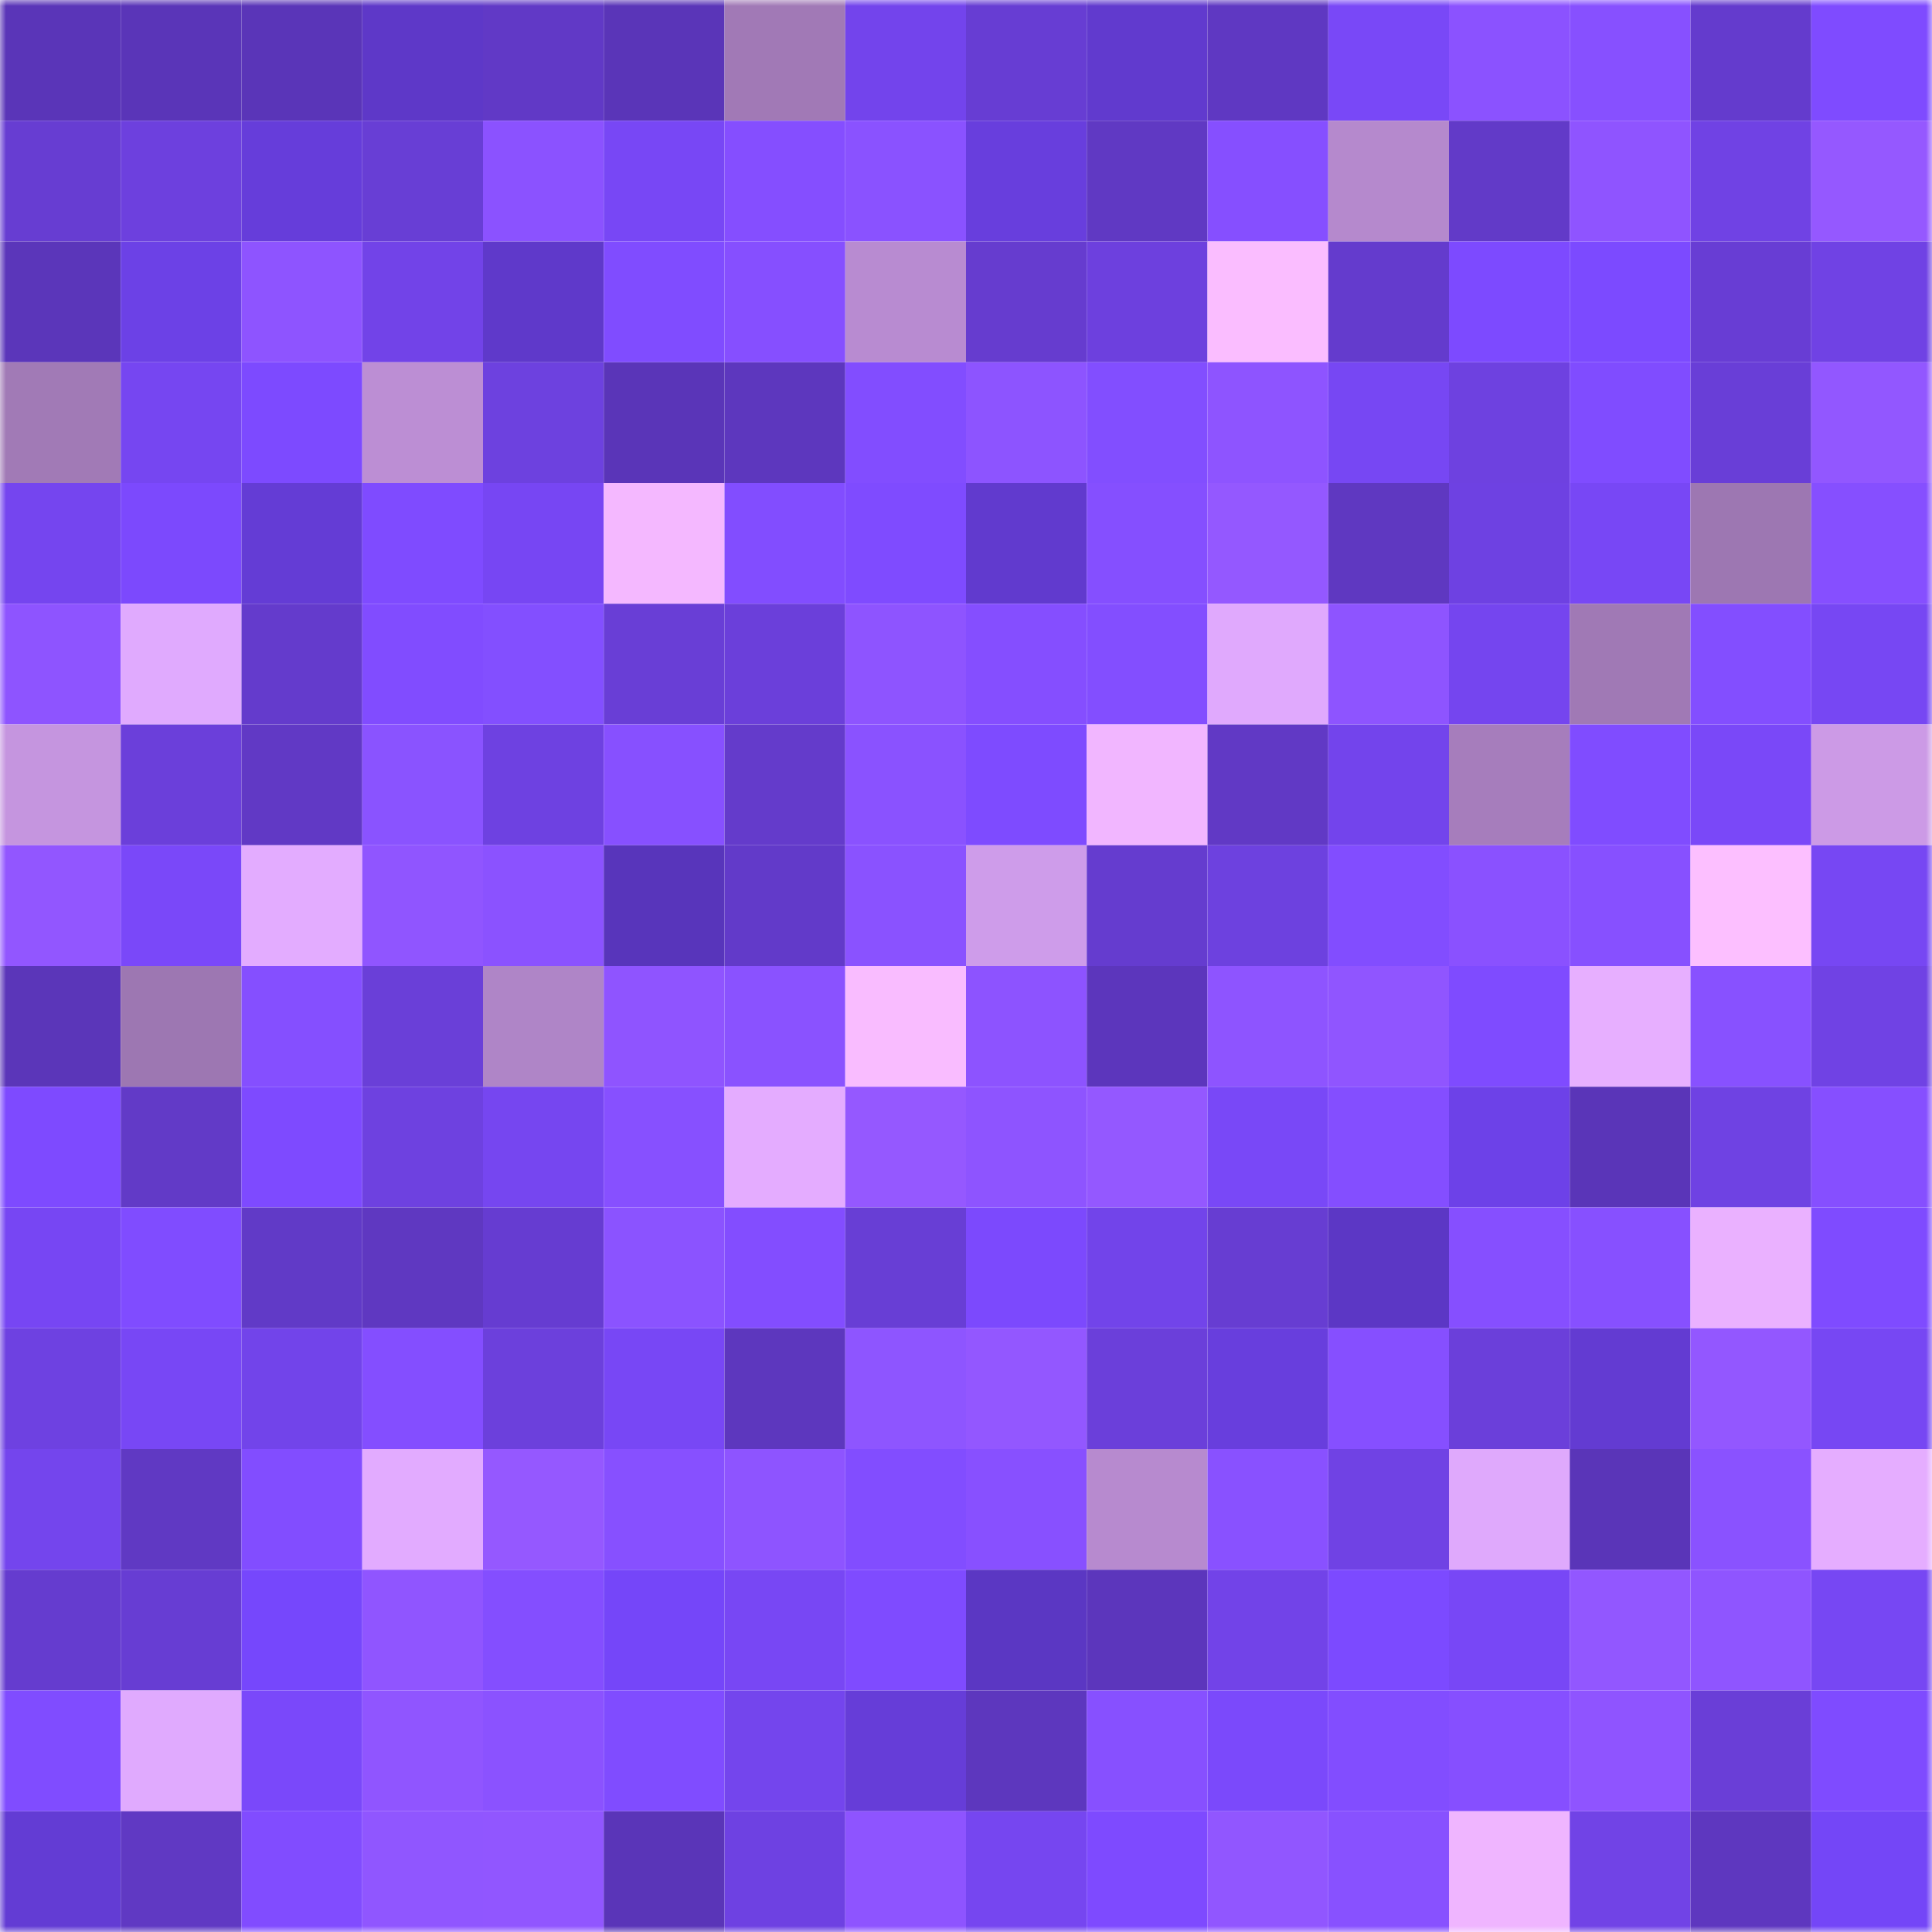 <svg viewBox="0 0 160 160" fill="none" role="img" xmlns="http://www.w3.org/2000/svg" width="240" height="240" name="linea%2Cyory.linea.eth"><mask id="340056102" mask-type="alpha" maskUnits="userSpaceOnUse" x="0" y="0" width="160" height="160"><rect width="160" height="160" fill="#FFFFFF"></rect></mask><g mask="url(#340056102)"><rect x="0" y="0" width="10" height="10" fill="#5a35b8"></rect><rect x="10" y="0" width="10" height="10" fill="#5a35b8"></rect><rect x="20" y="0" width="10" height="10" fill="#5a35b8"></rect><rect x="30" y="0" width="10" height="10" fill="#5e38c8"></rect><rect x="40" y="0" width="10" height="10" fill="#6139c6"></rect><rect x="50" y="0" width="10" height="10" fill="#5a35b8"></rect><rect x="60" y="0" width="10" height="10" fill="#a179b6"></rect><rect x="70" y="0" width="10" height="10" fill="#7344ec"></rect><rect x="80" y="0" width="10" height="10" fill="#673dd3"></rect><rect x="90" y="0" width="10" height="10" fill="#613ace"></rect><rect x="100" y="0" width="10" height="10" fill="#5f38c2"></rect><rect x="110" y="0" width="10" height="10" fill="#7948f7"></rect><rect x="120" y="0" width="10" height="10" fill="#8b52ff"></rect><rect x="130" y="0" width="10" height="10" fill="#8750ff"></rect><rect x="140" y="0" width="10" height="10" fill="#643bcd"></rect><rect x="150" y="0" width="10" height="10" fill="#7f4bff"></rect><rect x="0" y="10" width="10" height="10" fill="#673dd2"></rect><rect x="10" y="10" width="10" height="10" fill="#6d40de"></rect><rect x="20" y="10" width="10" height="10" fill="#663dda"></rect><rect x="30" y="10" width="10" height="10" fill="#683ed5"></rect><rect x="40" y="10" width="10" height="10" fill="#8b52ff"></rect><rect x="50" y="10" width="10" height="10" fill="#7847f5"></rect><rect x="60" y="10" width="10" height="10" fill="#854eff"></rect><rect x="70" y="10" width="10" height="10" fill="#8a52ff"></rect><rect x="80" y="10" width="10" height="10" fill="#683edd"></rect><rect x="90" y="10" width="10" height="10" fill="#6039c3"></rect><rect x="100" y="10" width="10" height="10" fill="#864fff"></rect><rect x="110" y="10" width="10" height="10" fill="#b589cd"></rect><rect x="120" y="10" width="10" height="10" fill="#623ac8"></rect><rect x="130" y="10" width="10" height="10" fill="#8f54ff"></rect><rect x="140" y="10" width="10" height="10" fill="#7042e4"></rect><rect x="150" y="10" width="10" height="10" fill="#9558ff"></rect><rect x="0" y="20" width="10" height="10" fill="#5b36ba"></rect><rect x="10" y="20" width="10" height="10" fill="#6c41e6"></rect><rect x="20" y="20" width="10" height="10" fill="#8e54ff"></rect><rect x="30" y="20" width="10" height="10" fill="#7243e8"></rect><rect x="40" y="20" width="10" height="10" fill="#5f39ca"></rect><rect x="50" y="20" width="10" height="10" fill="#804cff"></rect><rect x="60" y="20" width="10" height="10" fill="#864fff"></rect><rect x="70" y="20" width="10" height="10" fill="#b88bd1"></rect><rect x="80" y="20" width="10" height="10" fill="#663ccf"></rect><rect x="90" y="20" width="10" height="10" fill="#6d40de"></rect><rect x="100" y="20" width="10" height="10" fill="#fabdff"></rect><rect x="110" y="20" width="10" height="10" fill="#643bcd"></rect><rect x="120" y="20" width="10" height="10" fill="#7d4aff"></rect><rect x="130" y="20" width="10" height="10" fill="#7c4aff"></rect><rect x="140" y="20" width="10" height="10" fill="#683dd4"></rect><rect x="150" y="20" width="10" height="10" fill="#7042e4"></rect><rect x="0" y="30" width="10" height="10" fill="#a17ab6"></rect><rect x="10" y="30" width="10" height="10" fill="#7646f1"></rect><rect x="20" y="30" width="10" height="10" fill="#7d4aff"></rect><rect x="30" y="30" width="10" height="10" fill="#bc8ed4"></rect><rect x="40" y="30" width="10" height="10" fill="#6d41df"></rect><rect x="50" y="30" width="10" height="10" fill="#5a35b8"></rect><rect x="60" y="30" width="10" height="10" fill="#5d37be"></rect><rect x="70" y="30" width="10" height="10" fill="#824dff"></rect><rect x="80" y="30" width="10" height="10" fill="#8d54ff"></rect><rect x="90" y="30" width="10" height="10" fill="#824eff"></rect><rect x="100" y="30" width="10" height="10" fill="#8e54ff"></rect><rect x="110" y="30" width="10" height="10" fill="#7747f3"></rect><rect x="120" y="30" width="10" height="10" fill="#6e41e0"></rect><rect x="130" y="30" width="10" height="10" fill="#804cff"></rect><rect x="140" y="30" width="10" height="10" fill="#693ed7"></rect><rect x="150" y="30" width="10" height="10" fill="#9257ff"></rect><rect x="0" y="40" width="10" height="10" fill="#7545ef"></rect><rect x="10" y="40" width="10" height="10" fill="#7c49fd"></rect><rect x="20" y="40" width="10" height="10" fill="#643cd5"></rect><rect x="30" y="40" width="10" height="10" fill="#7f4bff"></rect><rect x="40" y="40" width="10" height="10" fill="#7746f3"></rect><rect x="50" y="40" width="10" height="10" fill="#f4b8ff"></rect><rect x="60" y="40" width="10" height="10" fill="#824dff"></rect><rect x="70" y="40" width="10" height="10" fill="#7f4bff"></rect><rect x="80" y="40" width="10" height="10" fill="#613ace"></rect><rect x="90" y="40" width="10" height="10" fill="#854fff"></rect><rect x="100" y="40" width="10" height="10" fill="#9458ff"></rect><rect x="110" y="40" width="10" height="10" fill="#5f38c1"></rect><rect x="120" y="40" width="10" height="10" fill="#6e41e2"></rect><rect x="130" y="40" width="10" height="10" fill="#7847f5"></rect><rect x="140" y="40" width="10" height="10" fill="#9d77b2"></rect><rect x="150" y="40" width="10" height="10" fill="#864fff"></rect><rect x="0" y="50" width="10" height="10" fill="#8e54ff"></rect><rect x="10" y="50" width="10" height="10" fill="#e0aafe"></rect><rect x="20" y="50" width="10" height="10" fill="#643bcc"></rect><rect x="30" y="50" width="10" height="10" fill="#814cff"></rect><rect x="40" y="50" width="10" height="10" fill="#834fff"></rect><rect x="50" y="50" width="10" height="10" fill="#693ed6"></rect><rect x="60" y="50" width="10" height="10" fill="#6b3fda"></rect><rect x="70" y="50" width="10" height="10" fill="#8e54ff"></rect><rect x="80" y="50" width="10" height="10" fill="#854eff"></rect><rect x="90" y="50" width="10" height="10" fill="#834eff"></rect><rect x="100" y="50" width="10" height="10" fill="#e0a9fd"></rect><rect x="110" y="50" width="10" height="10" fill="#8e54ff"></rect><rect x="120" y="50" width="10" height="10" fill="#7545ef"></rect><rect x="130" y="50" width="10" height="10" fill="#a079b5"></rect><rect x="140" y="50" width="10" height="10" fill="#834eff"></rect><rect x="150" y="50" width="10" height="10" fill="#7747f3"></rect><rect x="0" y="60" width="10" height="10" fill="#c595df"></rect><rect x="10" y="60" width="10" height="10" fill="#6b3fda"></rect><rect x="20" y="60" width="10" height="10" fill="#6139c5"></rect><rect x="30" y="60" width="10" height="10" fill="#8a53ff"></rect><rect x="40" y="60" width="10" height="10" fill="#6e41e1"></rect><rect x="50" y="60" width="10" height="10" fill="#8750ff"></rect><rect x="60" y="60" width="10" height="10" fill="#643bcb"></rect><rect x="70" y="60" width="10" height="10" fill="#8a52ff"></rect><rect x="80" y="60" width="10" height="10" fill="#7e4bff"></rect><rect x="90" y="60" width="10" height="10" fill="#f1b6ff"></rect><rect x="100" y="60" width="10" height="10" fill="#6139c5"></rect><rect x="110" y="60" width="10" height="10" fill="#7344ec"></rect><rect x="120" y="60" width="10" height="10" fill="#a67dbc"></rect><rect x="130" y="60" width="10" height="10" fill="#804cff"></rect><rect x="140" y="60" width="10" height="10" fill="#7a48f8"></rect><rect x="150" y="60" width="10" height="10" fill="#cc9ae6"></rect><rect x="0" y="70" width="10" height="10" fill="#9256ff"></rect><rect x="10" y="70" width="10" height="10" fill="#7a48f9"></rect><rect x="20" y="70" width="10" height="10" fill="#e3acff"></rect><rect x="30" y="70" width="10" height="10" fill="#9055ff"></rect><rect x="40" y="70" width="10" height="10" fill="#8b52ff"></rect><rect x="50" y="70" width="10" height="10" fill="#5835bb"></rect><rect x="60" y="70" width="10" height="10" fill="#623ac9"></rect><rect x="70" y="70" width="10" height="10" fill="#8a52ff"></rect><rect x="80" y="70" width="10" height="10" fill="#ce9cea"></rect><rect x="90" y="70" width="10" height="10" fill="#653ccf"></rect><rect x="100" y="70" width="10" height="10" fill="#6d41df"></rect><rect x="110" y="70" width="10" height="10" fill="#824dff"></rect><rect x="120" y="70" width="10" height="10" fill="#8a51ff"></rect><rect x="130" y="70" width="10" height="10" fill="#8750ff"></rect><rect x="140" y="70" width="10" height="10" fill="#fcbfff"></rect><rect x="150" y="70" width="10" height="10" fill="#7747f3"></rect><rect x="0" y="80" width="10" height="10" fill="#5b36b9"></rect><rect x="10" y="80" width="10" height="10" fill="#9d77b2"></rect><rect x="20" y="80" width="10" height="10" fill="#854fff"></rect><rect x="30" y="80" width="10" height="10" fill="#6a3fd8"></rect><rect x="40" y="80" width="10" height="10" fill="#af85c7"></rect><rect x="50" y="80" width="10" height="10" fill="#8f54ff"></rect><rect x="60" y="80" width="10" height="10" fill="#8a52ff"></rect><rect x="70" y="80" width="10" height="10" fill="#f9bcff"></rect><rect x="80" y="80" width="10" height="10" fill="#8d53ff"></rect><rect x="90" y="80" width="10" height="10" fill="#5c36bc"></rect><rect x="100" y="80" width="10" height="10" fill="#8e54ff"></rect><rect x="110" y="80" width="10" height="10" fill="#9055ff"></rect><rect x="120" y="80" width="10" height="10" fill="#7f4bff"></rect><rect x="130" y="80" width="10" height="10" fill="#e7afff"></rect><rect x="140" y="80" width="10" height="10" fill="#8851ff"></rect><rect x="150" y="80" width="10" height="10" fill="#7042e4"></rect><rect x="0" y="90" width="10" height="10" fill="#7e4aff"></rect><rect x="10" y="90" width="10" height="10" fill="#623ac7"></rect><rect x="20" y="90" width="10" height="10" fill="#7e4aff"></rect><rect x="30" y="90" width="10" height="10" fill="#6e41e0"></rect><rect x="40" y="90" width="10" height="10" fill="#7646f0"></rect><rect x="50" y="90" width="10" height="10" fill="#8750ff"></rect><rect x="60" y="90" width="10" height="10" fill="#e4acff"></rect><rect x="70" y="90" width="10" height="10" fill="#9558ff"></rect><rect x="80" y="90" width="10" height="10" fill="#8e54ff"></rect><rect x="90" y="90" width="10" height="10" fill="#9458ff"></rect><rect x="100" y="90" width="10" height="10" fill="#7948f7"></rect><rect x="110" y="90" width="10" height="10" fill="#844eff"></rect><rect x="120" y="90" width="10" height="10" fill="#6d41e8"></rect><rect x="130" y="90" width="10" height="10" fill="#5a35b8"></rect><rect x="140" y="90" width="10" height="10" fill="#6f42e3"></rect><rect x="150" y="90" width="10" height="10" fill="#864fff"></rect><rect x="0" y="100" width="10" height="10" fill="#7746f3"></rect><rect x="10" y="100" width="10" height="10" fill="#804cff"></rect><rect x="20" y="100" width="10" height="10" fill="#613ac7"></rect><rect x="30" y="100" width="10" height="10" fill="#5f38c1"></rect><rect x="40" y="100" width="10" height="10" fill="#663cd1"></rect><rect x="50" y="100" width="10" height="10" fill="#8b53ff"></rect><rect x="60" y="100" width="10" height="10" fill="#834dff"></rect><rect x="70" y="100" width="10" height="10" fill="#683ed5"></rect><rect x="80" y="100" width="10" height="10" fill="#7c49fd"></rect><rect x="90" y="100" width="10" height="10" fill="#7244ea"></rect><rect x="100" y="100" width="10" height="10" fill="#673dd2"></rect><rect x="110" y="100" width="10" height="10" fill="#5c37c5"></rect><rect x="120" y="100" width="10" height="10" fill="#864fff"></rect><rect x="130" y="100" width="10" height="10" fill="#8750ff"></rect><rect x="140" y="100" width="10" height="10" fill="#eab1ff"></rect><rect x="150" y="100" width="10" height="10" fill="#7f4bff"></rect><rect x="0" y="110" width="10" height="10" fill="#6e41e1"></rect><rect x="10" y="110" width="10" height="10" fill="#7847f5"></rect><rect x="20" y="110" width="10" height="10" fill="#7244ea"></rect><rect x="30" y="110" width="10" height="10" fill="#844eff"></rect><rect x="40" y="110" width="10" height="10" fill="#6c40dc"></rect><rect x="50" y="110" width="10" height="10" fill="#7847f5"></rect><rect x="60" y="110" width="10" height="10" fill="#5d37be"></rect><rect x="70" y="110" width="10" height="10" fill="#8e55ff"></rect><rect x="80" y="110" width="10" height="10" fill="#9357ff"></rect><rect x="90" y="110" width="10" height="10" fill="#6b3fda"></rect><rect x="100" y="110" width="10" height="10" fill="#683edd"></rect><rect x="110" y="110" width="10" height="10" fill="#864fff"></rect><rect x="120" y="110" width="10" height="10" fill="#6b3fda"></rect><rect x="130" y="110" width="10" height="10" fill="#633bd2"></rect><rect x="140" y="110" width="10" height="10" fill="#9357ff"></rect><rect x="150" y="110" width="10" height="10" fill="#7747f3"></rect><rect x="0" y="120" width="10" height="10" fill="#7445ed"></rect><rect x="10" y="120" width="10" height="10" fill="#6039c3"></rect><rect x="20" y="120" width="10" height="10" fill="#824dff"></rect><rect x="30" y="120" width="10" height="10" fill="#e2abff"></rect><rect x="40" y="120" width="10" height="10" fill="#9558ff"></rect><rect x="50" y="120" width="10" height="10" fill="#8750ff"></rect><rect x="60" y="120" width="10" height="10" fill="#8e54ff"></rect><rect x="70" y="120" width="10" height="10" fill="#824dff"></rect><rect x="80" y="120" width="10" height="10" fill="#8850ff"></rect><rect x="90" y="120" width="10" height="10" fill="#b78acf"></rect><rect x="100" y="120" width="10" height="10" fill="#8951ff"></rect><rect x="110" y="120" width="10" height="10" fill="#7042e4"></rect><rect x="120" y="120" width="10" height="10" fill="#dfa9fc"></rect><rect x="130" y="120" width="10" height="10" fill="#5a35b8"></rect><rect x="140" y="120" width="10" height="10" fill="#8a52ff"></rect><rect x="150" y="120" width="10" height="10" fill="#e5adff"></rect><rect x="0" y="130" width="10" height="10" fill="#653ccf"></rect><rect x="10" y="130" width="10" height="10" fill="#673dd3"></rect><rect x="20" y="130" width="10" height="10" fill="#7647fc"></rect><rect x="30" y="130" width="10" height="10" fill="#9055ff"></rect><rect x="40" y="130" width="10" height="10" fill="#844eff"></rect><rect x="50" y="130" width="10" height="10" fill="#7546f9"></rect><rect x="60" y="130" width="10" height="10" fill="#7847f4"></rect><rect x="70" y="130" width="10" height="10" fill="#7f4bff"></rect><rect x="80" y="130" width="10" height="10" fill="#5b37c3"></rect><rect x="90" y="130" width="10" height="10" fill="#5c36bc"></rect><rect x="100" y="130" width="10" height="10" fill="#7243e8"></rect><rect x="110" y="130" width="10" height="10" fill="#7c4aff"></rect><rect x="120" y="130" width="10" height="10" fill="#7847f6"></rect><rect x="130" y="130" width="10" height="10" fill="#9257ff"></rect><rect x="140" y="130" width="10" height="10" fill="#8f55ff"></rect><rect x="150" y="130" width="10" height="10" fill="#7747f3"></rect><rect x="0" y="140" width="10" height="10" fill="#804cff"></rect><rect x="10" y="140" width="10" height="10" fill="#e0aafe"></rect><rect x="20" y="140" width="10" height="10" fill="#7a48fa"></rect><rect x="30" y="140" width="10" height="10" fill="#9055ff"></rect><rect x="40" y="140" width="10" height="10" fill="#8b52ff"></rect><rect x="50" y="140" width="10" height="10" fill="#804cff"></rect><rect x="60" y="140" width="10" height="10" fill="#7445ed"></rect><rect x="70" y="140" width="10" height="10" fill="#663dd8"></rect><rect x="80" y="140" width="10" height="10" fill="#5d37be"></rect><rect x="90" y="140" width="10" height="10" fill="#8750ff"></rect><rect x="100" y="140" width="10" height="10" fill="#7b49fb"></rect><rect x="110" y="140" width="10" height="10" fill="#824dff"></rect><rect x="120" y="140" width="10" height="10" fill="#864fff"></rect><rect x="130" y="140" width="10" height="10" fill="#8f54ff"></rect><rect x="140" y="140" width="10" height="10" fill="#6a3ed7"></rect><rect x="150" y="140" width="10" height="10" fill="#7f4bff"></rect><rect x="0" y="150" width="10" height="10" fill="#633cd4"></rect><rect x="10" y="150" width="10" height="10" fill="#6039c3"></rect><rect x="20" y="150" width="10" height="10" fill="#814cff"></rect><rect x="30" y="150" width="10" height="10" fill="#9056ff"></rect><rect x="40" y="150" width="10" height="10" fill="#9156ff"></rect><rect x="50" y="150" width="10" height="10" fill="#5a35b8"></rect><rect x="60" y="150" width="10" height="10" fill="#6e41e2"></rect><rect x="70" y="150" width="10" height="10" fill="#8e54ff"></rect><rect x="80" y="150" width="10" height="10" fill="#7646f0"></rect><rect x="90" y="150" width="10" height="10" fill="#7e4aff"></rect><rect x="100" y="150" width="10" height="10" fill="#9156ff"></rect><rect x="110" y="150" width="10" height="10" fill="#8851ff"></rect><rect x="120" y="150" width="10" height="10" fill="#efb5ff"></rect><rect x="130" y="150" width="10" height="10" fill="#7143e6"></rect><rect x="140" y="150" width="10" height="10" fill="#5e37bf"></rect><rect x="150" y="150" width="10" height="10" fill="#7446f7"></rect></g></svg>